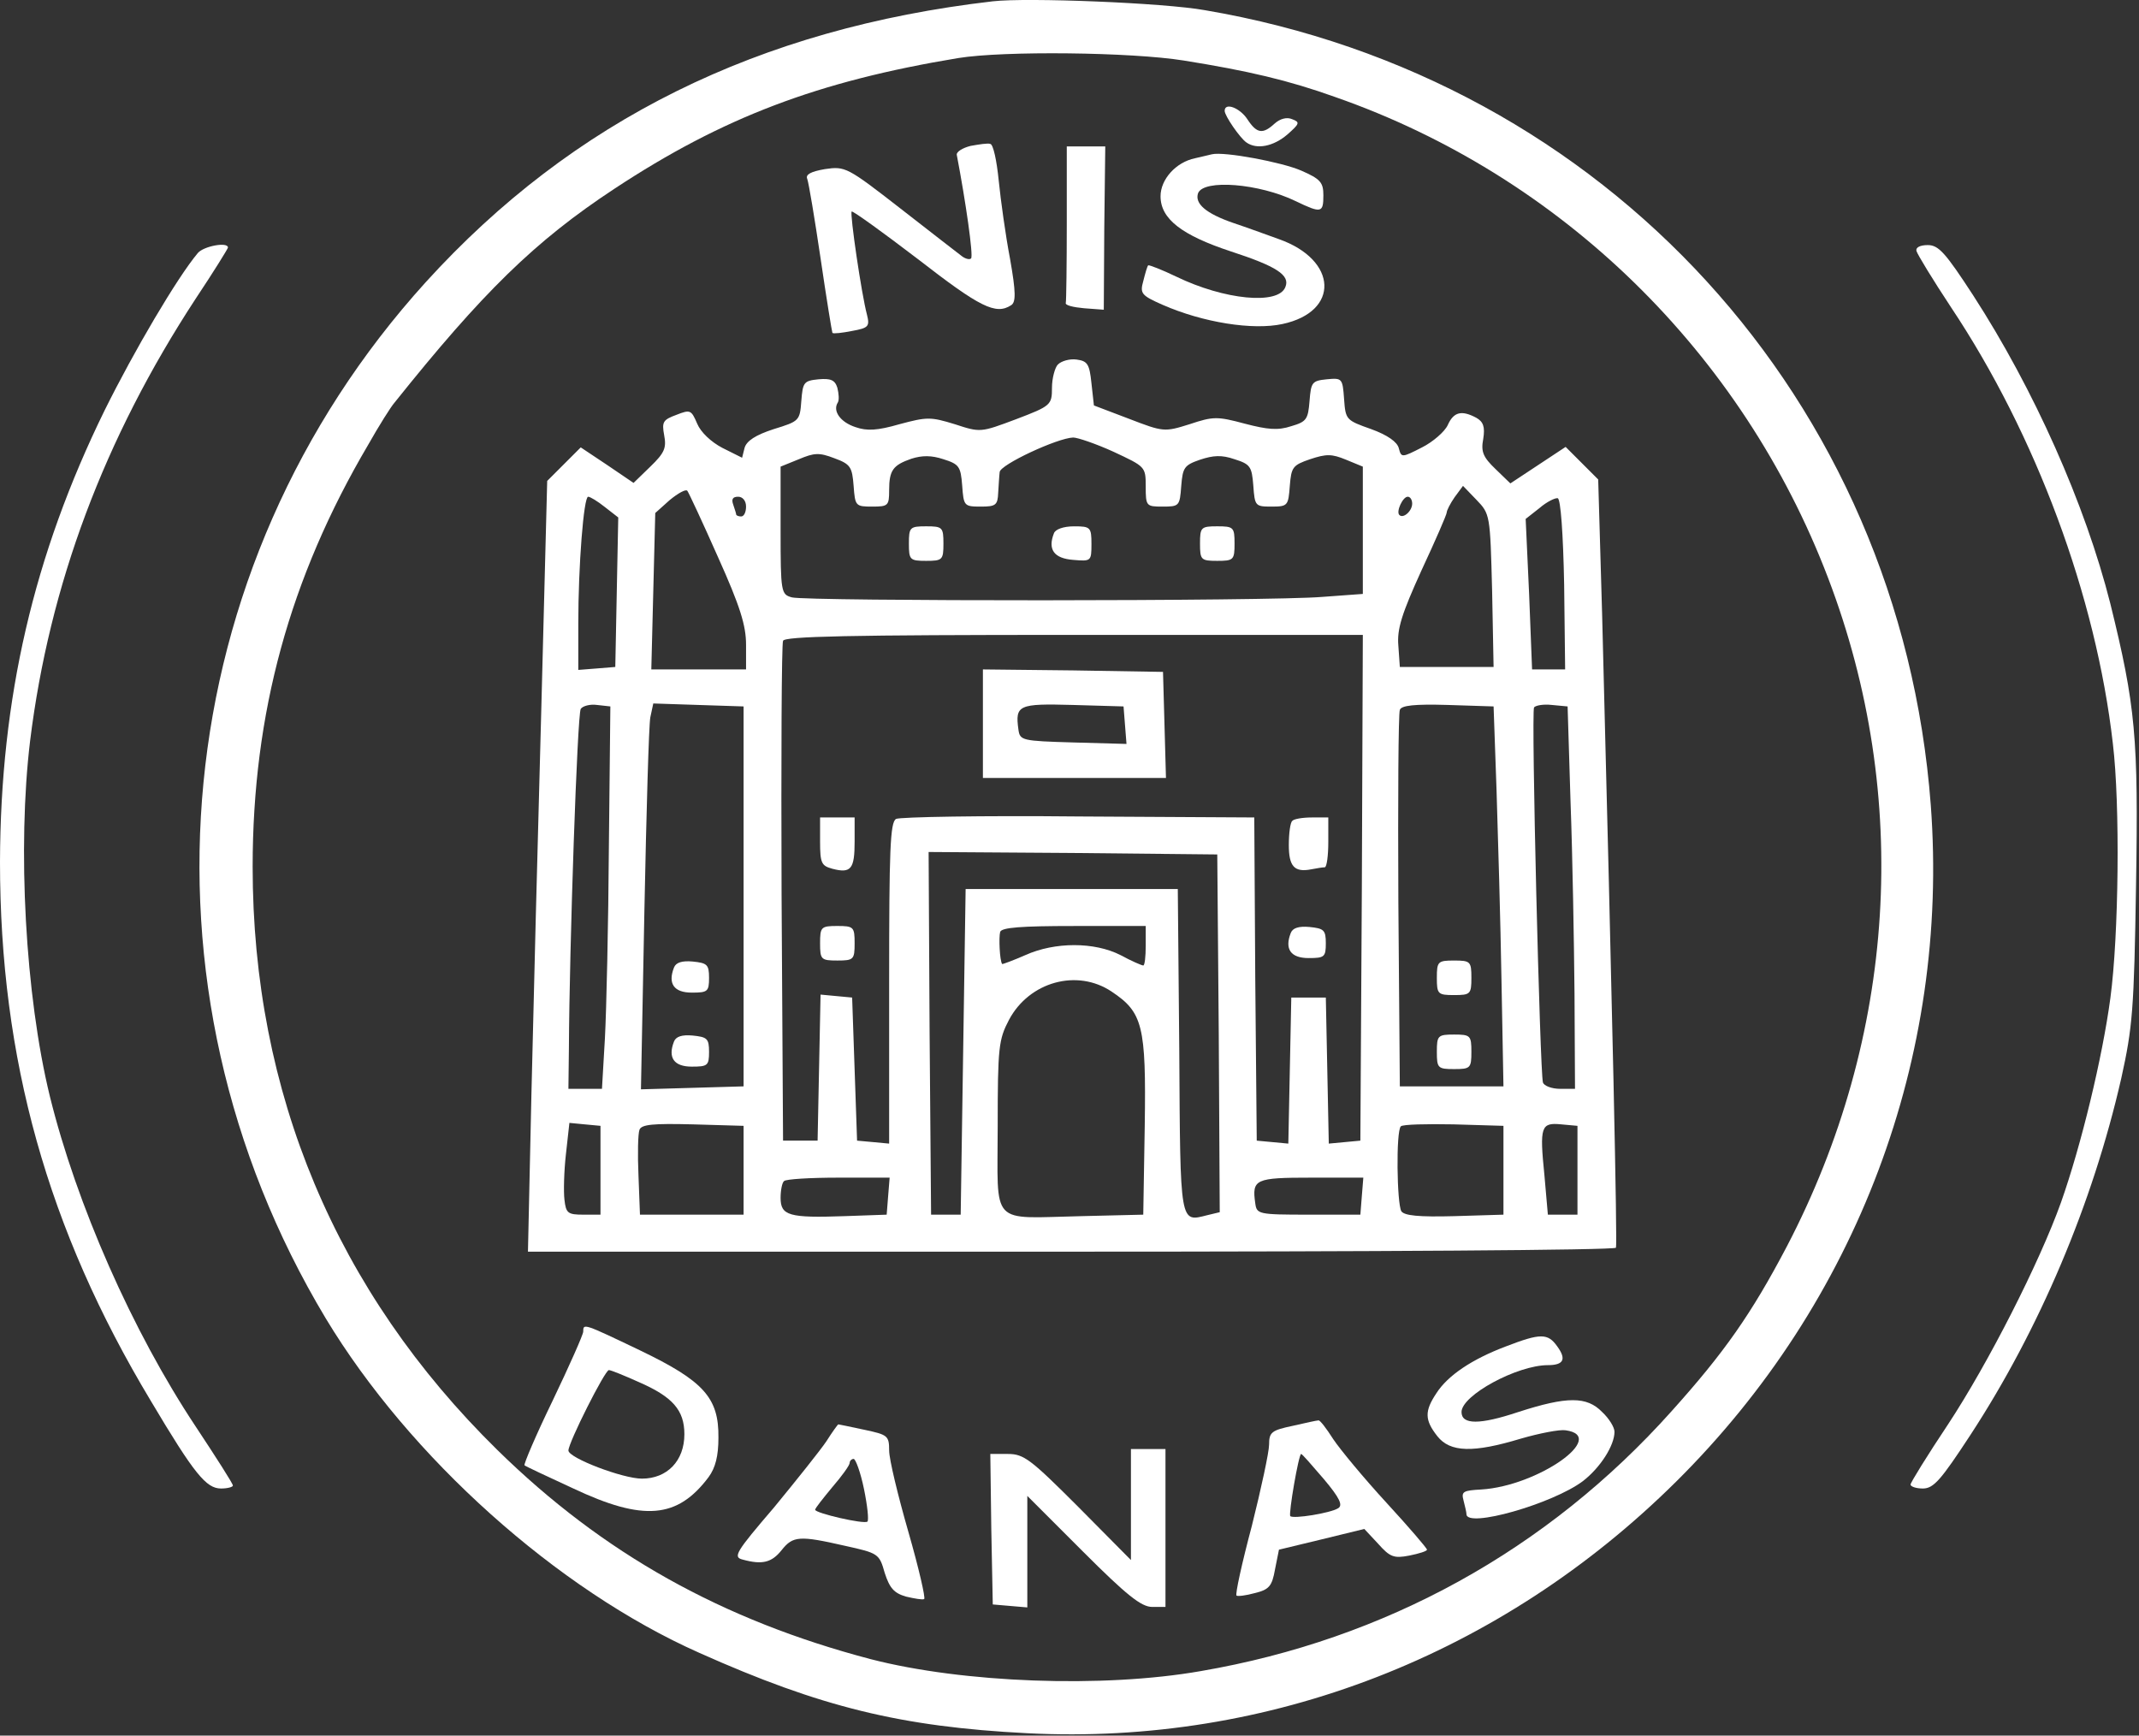 <?xml version="1.0" encoding="UTF-8"?>
<svg xmlns="http://www.w3.org/2000/svg" width="578" height="469" viewBox="0 0 578 469" fill="none">
  <rect x="0" y="0" width="578" height="469" fill="#333333" stroke="none"/>
  <path d="M268.27 0.355C204.936 7.688 154.803 32.488 115.07 76.221C44.936 153.555 34.003 266.221 88.003 356.221C110.67 393.821 150.536 429.555 188.936 446.621C221.736 461.288 243.47 466.621 277.603 468.355C342.803 471.688 405.603 447.288 452.936 400.355C501.87 351.821 526.803 285.555 521.736 217.555C513.47 108.221 434.003 21.155 325.603 2.755C314.536 0.755 277.47 -0.712 268.27 0.355ZM319.87 16.355C337.336 19.155 348.136 21.688 360.803 26.221C421.87 47.555 470.803 95.288 494.003 156.221C516.536 215.288 512.403 280.221 482.803 336.888C473.203 355.155 465.87 365.555 451.736 381.288C418.136 418.888 374.27 443.021 324.536 451.555C298.003 456.221 260.136 454.755 235.336 448.355C195.203 437.821 162.936 419.821 134.403 391.821C90.803 349.021 68.27 295.288 68.27 234.221C68.27 192.755 78.27 156.221 99.47 120.221C102.403 115.021 105.603 109.955 106.536 108.888C130.403 79.021 144.536 65.155 166.003 51.021C195.336 31.688 221.07 21.955 258.936 15.688C271.336 13.688 305.736 14.088 319.87 16.355Z" fill="white"></path>
  <path d="M330.93 29.955C330.93 31.288 335.063 37.288 336.796 38.488C339.596 40.488 344.13 39.555 347.863 36.355C351.196 33.422 351.33 33.022 349.196 32.222C347.73 31.555 345.863 32.088 344.396 33.422C341.196 36.355 339.596 36.088 337.063 32.222C335.063 29.155 330.93 27.555 330.93 29.955Z" fill="white"></path>
  <path d="M262.27 39.425C260.137 39.958 258.404 41.025 258.537 41.825C260.937 54.358 263.07 69.158 262.404 69.825C262.004 70.225 260.937 69.958 260.004 69.291C259.07 68.625 251.604 62.758 243.337 56.358C228.937 45.158 228.404 44.891 222.937 45.691C219.07 46.358 217.604 47.158 218.137 48.358C218.537 49.425 220.137 59.025 221.737 69.825C223.337 80.758 224.804 89.691 224.937 89.958C225.204 90.225 227.604 89.958 230.27 89.425C234.67 88.625 235.07 88.225 234.27 85.025C232.804 79.558 229.604 57.691 230.137 57.158C230.404 56.891 238.537 62.758 248.137 70.091C264.804 83.025 269.07 85.158 273.204 82.491C274.537 81.691 274.537 79.025 272.937 69.958C271.737 63.691 270.404 54.091 269.87 48.758C269.337 43.425 268.404 39.025 267.604 38.891C266.937 38.624 264.537 39.025 262.27 39.425Z" fill="white"></path>
  <path d="M288.265 60.229C288.265 71.562 288.131 81.295 287.998 81.829C287.731 82.495 289.998 83.029 292.931 83.295L298.265 83.695L298.398 61.562L298.665 39.562H293.465H288.265V60.229Z" fill="white"></path>
  <path d="M327.468 41.693C326.801 41.826 324.801 42.359 322.934 42.759C317.734 43.826 313.601 48.493 313.601 53.026C313.601 59.159 319.334 63.559 332.668 67.959C344.934 71.959 348.668 74.359 347.334 77.559C345.468 82.493 330.801 81.026 317.868 74.759C314.001 72.893 310.534 71.559 310.268 71.693C310.001 71.959 309.468 73.826 308.934 75.959C308.001 79.293 308.401 79.826 314.134 82.359C325.068 87.159 338.534 89.293 346.534 87.559C362.134 84.226 361.468 70.226 345.601 64.626C342.268 63.426 336.801 61.426 333.201 60.226C325.868 57.693 322.801 55.026 323.734 52.226C325.201 48.359 340.268 49.559 350.134 54.359C357.068 57.693 357.601 57.559 357.601 52.759C357.601 49.293 356.801 48.359 351.601 46.093C346.401 43.826 330.801 40.893 327.468 41.693Z" fill="white"></path>
  <path d="M285.864 98.493C285.064 99.293 284.264 102.227 284.264 104.76C284.264 109.427 283.997 109.693 274.531 113.293C264.931 116.893 264.931 116.893 257.997 114.627C251.464 112.627 250.531 112.627 243.064 114.627C237.064 116.36 234.264 116.493 231.197 115.427C227.064 114.093 224.931 111.027 226.397 108.76C226.797 108.093 226.664 106.36 226.264 104.76C225.597 102.627 224.397 102.227 221.197 102.493C217.197 102.893 216.931 103.293 216.531 108.36C216.131 113.693 215.997 113.827 209.064 115.96C204.131 117.56 201.731 119.16 201.197 121.027L200.531 123.693L195.197 121.027C192.131 119.427 189.331 116.76 188.397 114.493C186.797 110.76 186.531 110.627 182.797 112.093C179.197 113.427 178.797 113.96 179.464 117.56C180.131 121.027 179.597 122.36 175.731 126.093L171.197 130.493L164.131 125.693L156.931 120.893L152.397 125.427L147.864 129.96L146.264 191.827C145.331 225.693 144.131 272.627 143.597 295.827L142.664 338.227H289.331C370.131 338.227 436.397 337.827 436.664 337.16C437.064 336.36 435.731 274.36 432.931 166.227L431.864 129.56L427.464 125.16L423.064 120.76L415.597 125.693L408.131 130.627L404.131 126.76C400.797 123.56 400.131 122.093 400.797 118.627C401.331 115.293 400.797 113.96 398.931 112.893C394.931 110.76 392.797 111.293 391.197 114.893C390.397 116.627 387.197 119.427 384.264 120.893C378.797 123.693 378.664 123.693 377.997 121.16C377.597 119.427 374.931 117.56 370.531 115.96C363.731 113.56 363.597 113.427 363.197 107.827C362.797 102.227 362.664 102.093 358.531 102.493C354.531 102.893 354.264 103.293 353.864 108.36C353.464 113.293 353.064 113.96 348.931 115.16C345.331 116.36 342.531 116.093 336.397 114.493C328.931 112.493 327.864 112.493 321.464 114.627C314.664 116.76 314.397 116.76 305.064 113.16L295.597 109.56L294.931 103.56C294.397 98.36 293.864 97.56 290.931 97.16C289.064 96.893 286.797 97.56 285.864 98.493ZM300.931 122.093C309.464 126.093 309.597 126.093 309.597 131.427C309.597 136.76 309.731 136.893 314.131 136.893C318.664 136.893 318.797 136.76 319.197 131.293C319.597 126.36 319.997 125.693 324.264 124.227C327.864 123.027 330.131 122.893 333.597 124.093C337.864 125.427 338.264 126.093 338.664 131.16C339.064 136.76 339.197 136.893 343.597 136.893C347.997 136.893 348.131 136.627 348.531 131.293C348.931 126.227 349.331 125.693 353.997 124.093C358.397 122.627 359.864 122.627 363.731 124.227L368.264 126.093V143.293V160.493L357.331 161.293C343.331 162.493 217.997 162.493 213.997 161.427C211.064 160.627 210.931 160.093 210.931 143.293V126.093L215.864 124.093C219.997 122.36 221.331 122.227 225.464 123.827C229.864 125.427 230.264 126.227 230.664 131.293C231.064 136.76 231.197 136.893 235.731 136.893C239.997 136.893 240.264 136.627 240.264 132.493C240.264 127.027 241.331 125.693 246.264 123.96C249.197 123.027 251.731 123.027 254.931 124.093C259.197 125.427 259.597 126.093 259.997 131.16C260.397 136.76 260.531 136.893 265.064 136.893C269.064 136.893 269.597 136.493 269.731 133.16C269.864 131.16 269.997 128.627 270.131 127.56C270.264 125.56 285.731 118.36 289.997 118.227C291.197 118.227 296.264 119.96 300.931 122.093ZM193.997 150.493C199.997 163.827 201.597 169.027 201.597 174.227V180.893H188.797H175.997L176.531 159.693L177.064 138.627L180.931 135.16C183.197 133.293 185.331 132.093 185.731 132.627C186.131 133.16 189.864 141.16 193.997 150.493ZM403.197 159.56L403.597 180.227H390.931H378.264L377.864 174.493C377.464 169.96 378.797 165.827 384.131 154.093C387.864 146.093 390.931 139.027 390.931 138.493C390.931 137.96 391.864 136.093 393.064 134.36L395.331 131.293L398.931 135.027C402.664 138.893 402.664 139.027 403.197 159.56ZM163.464 137.027L167.064 139.827L166.664 159.96L166.264 180.227L161.331 180.627L156.264 181.027V168.627C156.264 152.76 157.731 134.227 158.931 134.227C159.464 134.227 161.464 135.427 163.464 137.027ZM201.597 136.893C201.597 138.36 201.064 139.56 200.264 139.56C199.597 139.56 198.931 139.293 198.931 139.027C198.931 138.76 198.531 137.56 198.131 136.36C197.597 134.893 197.997 134.227 199.464 134.227C200.664 134.227 201.597 135.293 201.597 136.893ZM381.597 136.093C381.597 138.093 379.197 140.227 378.131 139.16C377.197 138.227 379.064 134.227 380.397 134.227C381.064 134.227 381.597 135.027 381.597 136.093ZM422.664 157.96L422.931 180.893H418.531H413.997L413.197 160.493L412.264 140.227L415.997 137.293C417.997 135.56 420.264 134.493 420.931 134.627C421.731 134.893 422.397 144.227 422.664 157.96ZM367.997 239.827L367.597 308.227L363.331 308.627L359.064 309.027L358.664 289.293L358.264 269.56H353.597H348.931L348.531 289.293L348.131 309.027L343.864 308.627L339.597 308.227L339.197 264.627L338.931 220.893L291.464 220.627C265.464 220.36 243.197 220.76 242.131 221.293C240.531 222.227 240.264 229.56 240.264 265.693V309.027L235.997 308.627L231.597 308.227L230.931 288.893L230.264 269.56L225.997 269.16L221.731 268.76L221.331 288.493L220.931 308.227H216.264H211.597L211.197 241.56C211.064 204.893 211.197 174.093 211.597 173.16C211.997 171.96 229.064 171.56 290.264 171.56H368.264L367.997 239.827ZM164.531 228.893C164.397 249.827 163.864 273.027 163.464 280.493L162.664 294.227H158.131H153.597L153.731 283.16C153.864 255.96 155.997 193.027 156.931 191.56C157.464 190.76 159.464 190.227 161.331 190.493L164.931 190.893L164.531 228.893ZM200.931 242.227V293.56L187.064 293.96L173.197 294.36L174.131 245.96C174.664 219.293 175.331 195.827 175.731 193.827L176.531 190.093L188.664 190.493L200.931 190.893V242.227ZM404.397 213.56C404.797 225.96 405.464 249.16 405.731 264.893L406.264 293.56H392.264H378.264L377.864 243.56C377.731 216.093 377.864 192.76 378.264 191.827C378.664 190.627 382.131 190.227 391.197 190.493L403.597 190.893L404.397 213.56ZM424.397 216.893C424.931 231.16 425.331 254.493 425.464 268.493L425.597 294.227H421.597C419.331 294.227 417.197 293.427 416.931 292.493C416.131 289.96 413.731 192.493 414.531 191.16C414.931 190.627 417.064 190.227 419.331 190.493L423.597 190.893L424.397 216.893ZM329.331 279.16L329.597 327.56L326.264 328.36C318.797 330.227 318.931 331.427 318.664 283.96L318.264 240.227H289.597H260.931L260.264 284.227L259.597 328.227H255.597H251.597L251.197 279.16L250.931 230.227L289.864 230.493L328.931 230.893L329.331 279.16ZM309.597 255.56C309.597 258.493 309.331 260.893 308.931 260.893C308.531 260.893 305.731 259.693 302.797 258.093C295.731 254.493 285.064 254.493 277.064 258.093C273.731 259.56 270.797 260.627 270.797 260.493C270.131 259.56 269.864 253.293 270.264 251.827C270.664 250.627 275.864 250.227 290.264 250.227H309.597V255.56ZM300.397 267.96C308.797 273.56 309.731 277.16 309.331 304.227L308.931 328.227L292.264 328.627C267.197 329.16 269.597 331.693 269.597 304.36C269.597 282.893 269.864 280.893 272.664 275.56C278.131 265.293 291.064 261.693 300.397 267.96ZM162.264 316.227V328.227H157.597C153.464 328.227 152.931 327.827 152.531 324.227C152.264 322.093 152.397 316.493 152.931 311.827L153.864 303.427L157.997 303.827L162.264 304.227V316.227ZM200.931 316.227V328.227H186.931H172.931L172.531 317.693C172.264 311.827 172.397 306.36 172.797 305.293C173.331 303.827 176.531 303.56 187.197 303.827L200.931 304.227V316.227ZM406.264 316.227V328.227L393.064 328.627C383.331 328.893 379.464 328.493 378.664 327.293C377.464 325.16 377.197 305.693 378.531 304.36C379.064 303.827 385.464 303.693 392.797 303.827L406.264 304.227V316.227ZM426.264 316.227V328.227H422.264H418.264L417.331 317.56C415.997 304.36 416.397 303.293 421.864 303.827L426.264 304.227V316.227ZM239.997 323.16L239.597 328.227L228.264 328.627C213.197 329.16 210.931 328.493 210.931 323.693C210.931 321.693 211.331 319.56 211.864 319.16C212.264 318.627 218.931 318.227 226.531 318.227H240.397L239.997 323.16ZM367.997 323.16L367.597 328.227H353.597C339.997 328.227 339.597 328.093 339.197 325.16C338.264 318.627 339.197 318.227 354.264 318.227H368.397L367.997 323.16Z" fill="white"></path>
  <path d="M245.602 146.888C245.602 151.288 245.868 151.555 250.268 151.555C254.668 151.555 254.935 151.288 254.935 146.888C254.935 142.488 254.668 142.221 250.268 142.221C245.868 142.221 245.602 142.488 245.602 146.888Z" fill="white"></path>
  <path d="M284.798 144.092C283.065 148.492 284.798 150.892 289.998 151.292C294.798 151.692 294.932 151.692 294.932 147.026C294.932 142.492 294.665 142.226 290.265 142.226C287.332 142.226 285.198 143.026 284.798 144.092Z" fill="white"></path>
  <path d="M324.266 146.888C324.266 151.288 324.532 151.555 328.932 151.555C333.332 151.555 333.599 151.288 333.599 146.888C333.599 142.488 333.332 142.221 328.932 142.221C324.532 142.221 324.266 142.488 324.266 146.888Z" fill="white"></path>
  <path d="M265.602 195.56V210.227H290.268H315.068L314.668 195.827L314.268 181.56L290.002 181.16L265.602 180.893V195.56ZM304.002 195.96L304.402 201.027L290.002 200.627C276.135 200.227 275.602 200.093 275.202 197.16C274.268 190.493 275.202 190.093 289.868 190.493L303.602 190.893L304.002 195.96Z" fill="white"></path>
  <path d="M221.602 227.428C221.602 233.295 222.002 233.961 224.935 234.761C230.002 236.095 230.935 234.761 230.935 227.428V220.895H226.268H221.602V227.428Z" fill="white"></path>
  <path d="M349.199 221.828C348.666 222.228 348.266 225.161 348.266 228.361C348.266 234.095 349.732 235.828 354.399 234.895C355.866 234.628 357.332 234.361 357.999 234.361C358.532 234.228 358.932 231.161 358.932 227.561V220.895H354.532C351.999 220.895 349.599 221.295 349.199 221.828Z" fill="white"></path>
  <path d="M221.602 254.888C221.602 259.288 221.868 259.555 226.268 259.555C230.668 259.555 230.935 259.288 230.935 254.888C230.935 250.488 230.668 250.221 226.268 250.221C221.868 250.221 221.602 250.488 221.602 254.888Z" fill="white"></path>
  <path d="M348.797 252.091C347.064 256.491 348.797 258.891 353.597 258.891C357.864 258.891 358.264 258.624 358.264 254.891C358.264 251.291 357.73 250.891 353.864 250.491C350.93 250.224 349.33 250.757 348.797 252.091Z" fill="white"></path>
  <path d="M182.133 261.427C180.4 265.827 182.133 268.227 186.933 268.227C191.2 268.227 191.6 267.96 191.6 264.227C191.6 260.627 191.066 260.227 187.2 259.827C184.266 259.56 182.666 260.093 182.133 261.427Z" fill="white"></path>
  <path d="M182.133 281.427C180.4 285.827 182.133 288.227 186.933 288.227C191.2 288.227 191.6 287.96 191.6 284.227C191.6 280.627 191.066 280.227 187.2 279.827C184.266 279.56 182.666 280.093 182.133 281.427Z" fill="white"></path>
  <path d="M388.266 264.224C388.266 268.624 388.532 268.891 392.932 268.891C397.332 268.891 397.599 268.624 397.599 264.224C397.599 259.824 397.332 259.557 392.932 259.557C388.532 259.557 388.266 259.824 388.266 264.224Z" fill="white"></path>
  <path d="M388.266 284.224C388.266 288.624 388.532 288.891 392.932 288.891C397.332 288.891 397.599 288.624 397.599 284.224C397.599 279.824 397.332 279.557 392.932 279.557C388.532 279.557 388.266 279.824 388.266 284.224Z" fill="white"></path>
  <path d="M157.6 359.826C157.6 360.626 153.867 369.026 149.334 378.493C144.8 387.826 141.467 395.693 141.734 395.959C142 396.226 148 399.026 154.934 402.226C173.867 411.159 183.067 410.359 191.467 399.159C193.334 396.626 194.134 393.426 194.134 388.493C194.267 377.693 190.134 373.159 172.934 364.893C157.6 357.559 157.6 357.559 157.6 359.826ZM172.534 373.426C181.734 377.426 184.934 381.026 184.934 387.559C184.934 394.759 180.267 399.559 173.467 399.559C168.267 399.559 153.6 393.959 153.6 391.959C153.6 389.826 163.467 370.226 164.534 370.226C165.067 370.226 168.667 371.693 172.534 373.426Z" fill="white"></path>
  <path d="M406.933 363.826C397.733 367.293 391.2 371.693 388.133 376.493C384.933 381.293 384.933 383.693 388.4 388.093C391.867 392.493 398.133 392.626 410.933 388.759C416 387.293 421.467 386.226 423.067 386.493C434.667 388.093 415.6 401.559 400.267 402.493C395.467 402.759 394.8 403.026 395.467 405.426C395.867 407.026 396.267 408.626 396.267 409.159C396.267 413.026 419.6 406.359 427.733 400.226C432.4 396.626 436.267 390.626 436.267 386.893C436.267 385.693 434.8 383.293 432.933 381.559C428.8 377.293 423.467 377.293 410.267 381.559C399.867 385.026 394.933 385.026 394.933 381.559C394.933 377.026 410 368.893 418.267 368.893C422.533 368.893 423.333 367.293 420.8 363.826C418.267 360.226 416.267 360.226 406.933 363.826Z" fill="white"></path>
  <path d="M349.332 385.289C343.599 386.489 342.932 387.022 342.932 390.356C342.932 392.356 340.799 402.222 338.265 412.356C335.599 422.356 333.732 430.889 334.132 431.156C334.399 431.422 336.665 431.156 339.065 430.489C342.932 429.556 343.732 428.622 344.532 424.089L345.599 418.756L357.199 415.956L368.665 413.156L372.399 417.156C375.599 420.756 376.665 421.156 380.799 420.356C383.465 419.822 385.599 419.156 385.599 418.756C385.599 418.356 380.665 412.622 374.665 406.089C368.532 399.422 362.132 391.689 360.265 388.889C358.399 385.956 356.665 383.689 356.265 383.822C355.865 383.822 352.799 384.489 349.332 385.289ZM357.732 399.689C361.999 404.756 362.932 406.756 361.599 407.556C359.465 408.889 349.465 410.489 348.665 409.689C348.132 409.156 350.932 392.889 351.599 392.889C351.865 392.889 354.532 395.956 357.732 399.689Z" fill="white"></path>
  <path d="M223.332 389.428C221.732 391.828 215.332 399.828 209.199 407.295C198.799 419.428 197.999 420.761 200.666 421.428C205.999 422.895 208.532 422.228 211.199 418.895C214.266 415.028 215.999 414.895 228.266 417.695C237.332 419.695 237.599 419.828 239.066 425.028C240.399 429.161 241.599 430.495 244.799 431.428C247.066 431.961 249.332 432.361 249.732 432.095C250.132 431.828 248.266 423.695 245.466 413.961C242.666 404.228 240.266 394.361 240.266 391.961C240.266 387.961 239.866 387.695 233.599 386.361C229.866 385.561 226.666 384.895 226.532 384.895C226.399 384.895 224.932 386.895 223.332 389.428ZM233.466 402.361C234.399 406.895 234.799 410.761 234.399 411.161C233.599 411.961 220.266 408.895 220.266 407.961C220.266 407.561 222.399 404.895 224.932 401.828C227.466 398.895 229.599 395.961 229.599 395.295C229.599 394.761 230.132 394.228 230.666 394.228C231.199 394.228 232.532 397.828 233.466 402.361Z" fill="white"></path>
  <path d="M305.602 406.493V421.559L291.335 407.159C278.535 394.359 276.668 392.893 272.402 392.893H267.602L267.868 413.159L268.268 433.559L272.935 433.959L277.602 434.359V419.293V404.226L292.668 419.293C304.402 431.026 308.402 434.226 311.335 434.226H314.935V412.893V391.559H310.268H305.602V406.493Z" fill="white"></path>
  <path d="M53.467 68.36C47.867 75.026 36.267 94.76 28.267 110.893C9.067 150.093 0.133 188.627 0 232.893C0 286.093 12.8 332.093 40.8 378.627C52.533 398.36 55.733 402.227 59.733 402.227C61.467 402.227 62.933 401.827 62.933 401.427C62.933 400.893 58.4 393.827 52.933 385.56C35.733 359.693 20.667 325.427 13.467 296.227C6.8 268.893 4.667 228.893 8.133 200.227C13.333 158.093 28.133 118.493 52.933 80.626C57.733 73.427 61.6 67.16 61.6 66.893C61.6 65.293 55.067 66.493 53.467 68.36Z" fill="white"></path>
  <path d="M517.866 67.826C518.132 68.76 522.266 75.56 527.199 83.026C550.132 117.427 566.399 161.16 570.932 200.893C572.932 217.427 572.532 252.893 570.266 269.693C568.132 285.693 562.399 309.427 556.932 324.893C551.066 341.293 537.199 368.493 526.399 384.893C520.799 393.293 516.266 400.627 516.266 401.16C516.266 401.693 517.732 402.227 519.599 402.227C522.532 402.227 524.532 399.827 532.399 387.827C551.066 359.293 565.466 325.293 573.199 291.427C576.266 277.56 576.666 272.893 577.199 239.16C577.866 199.16 577.066 190.76 570.266 163.16C563.466 136.227 549.599 105.16 533.199 79.826C525.732 68.36 523.866 66.227 520.932 66.227C518.799 66.227 517.599 66.893 517.866 67.826Z" fill="white"></path>
</svg>
